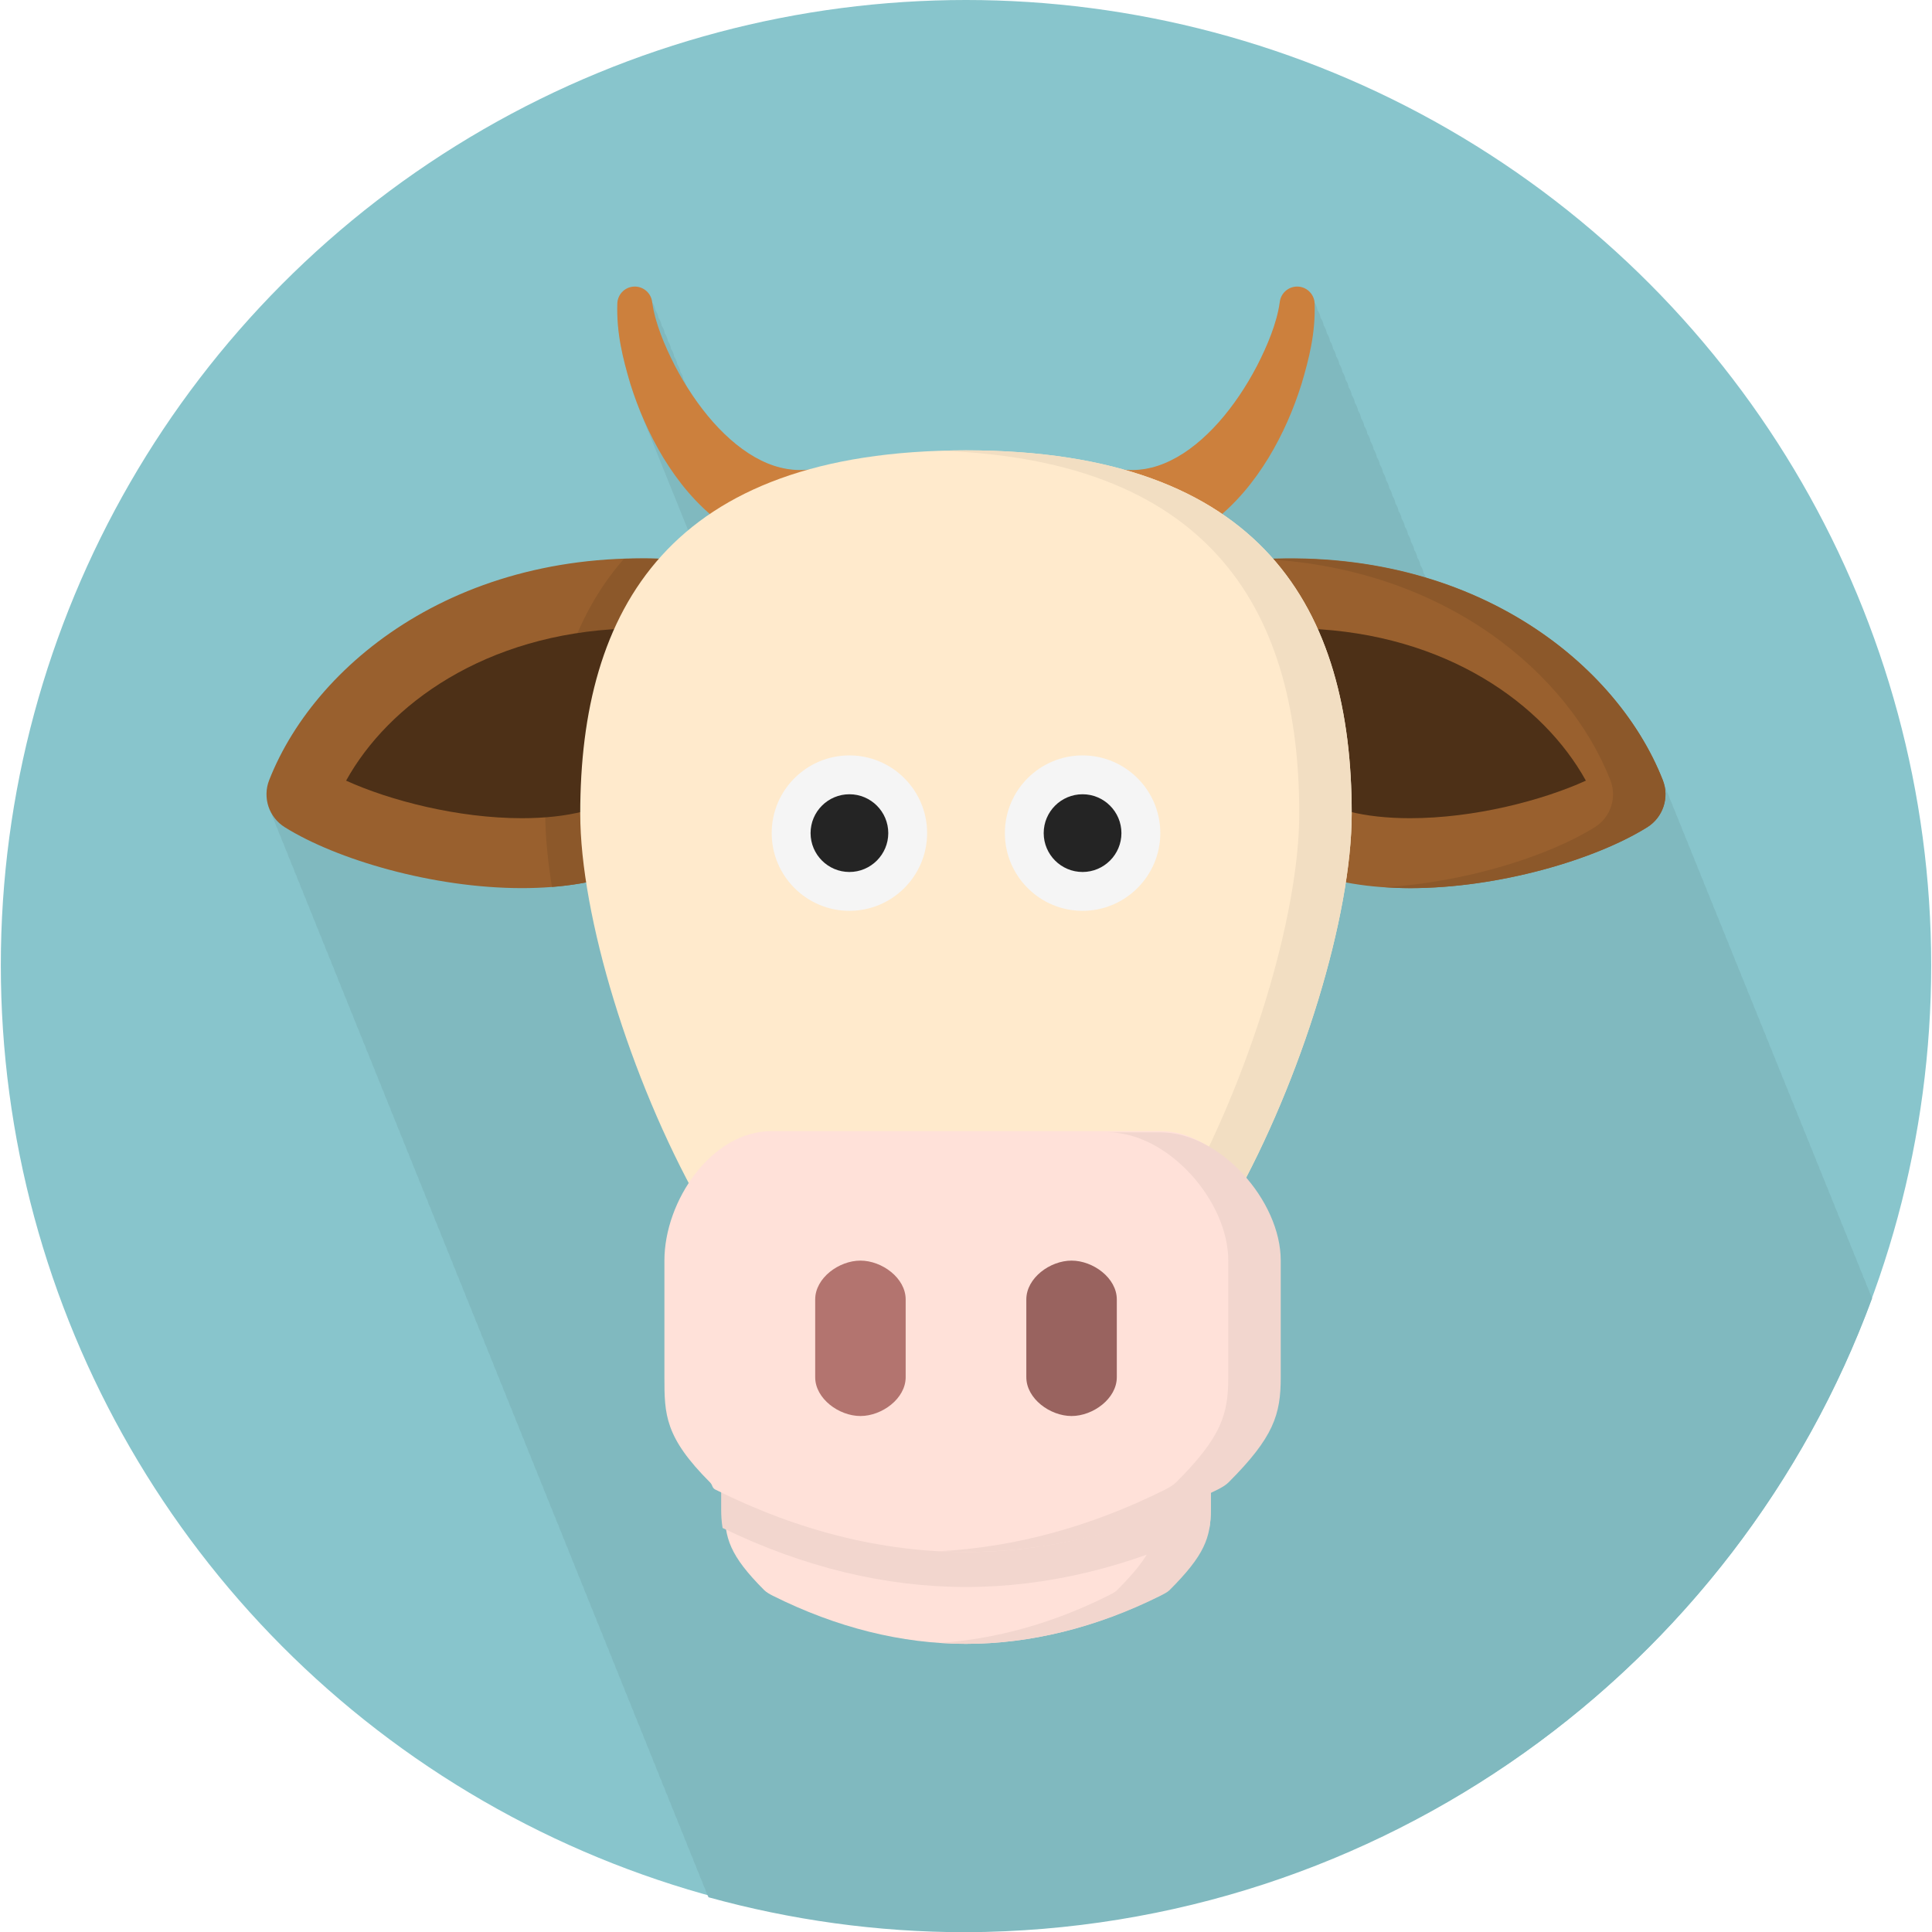 <?xml version="1.0" encoding="iso-8859-1"?>
<!-- Uploaded to: SVG Repo, www.svgrepo.com, Generator: SVG Repo Mixer Tools -->
<svg height="800px" width="800px" version="1.1" id="Layer_1" xmlns="http://www.w3.org/2000/svg" xmlns:xlink="http://www.w3.org/1999/xlink" 
	 viewBox="0 0 512.432 512.432" xml:space="preserve">
<circle style="fill:#88C5CC;" cx="256.216" cy="256" r="256"/>
<path style="fill:#80B9BF;" d="M496.544,344.364c-0.016-0.064-0.028-0.116-0.052-0.18c-0.192-0.488-0.448-0.972-0.652-1.46
	c-0.072-0.196-0.096-0.396-0.176-0.584c-0.192-0.488-0.448-0.976-0.656-1.464c-0.068-0.196-0.096-0.392-0.172-0.584
	c-0.192-0.488-0.448-0.972-0.652-1.456c-0.072-0.2-0.096-0.404-0.176-0.592c-0.192-0.492-0.448-0.972-0.656-1.46
	c-0.068-0.2-0.096-0.396-0.172-0.584c-0.192-0.488-0.448-0.972-0.652-1.46c-0.072-0.196-0.096-0.396-0.176-0.584
	c-0.192-0.488-0.448-0.976-0.656-1.464c-0.068-0.196-0.096-0.392-0.172-0.584c-0.192-0.488-0.448-0.972-0.652-1.456
	c-0.072-0.2-0.096-0.4-0.176-0.592c-0.192-0.484-0.448-0.968-0.652-1.456c-0.072-0.2-0.096-0.4-0.176-0.588
	c-0.192-0.488-0.448-0.976-0.656-1.464c-0.068-0.196-0.096-0.392-0.172-0.584c-0.192-0.488-0.448-0.972-0.652-1.456
	c-0.072-0.2-0.096-0.4-0.176-0.588c-0.192-0.492-0.448-0.976-0.656-1.464c-0.068-0.196-0.096-0.396-0.172-0.584
	c-0.192-0.488-0.448-0.972-0.652-1.456c-0.072-0.196-0.096-0.4-0.176-0.588c-0.192-0.488-0.448-0.976-0.656-1.464
	c-0.068-0.196-0.096-0.392-0.172-0.584c-0.192-0.488-0.448-0.972-0.652-1.456c-0.072-0.2-0.096-0.4-0.176-0.588
	c-0.192-0.492-0.448-0.976-0.656-1.464c-0.068-0.196-0.096-0.392-0.172-0.584c-0.192-0.476-0.44-0.948-0.64-1.428
	c-0.072-0.212-0.104-0.416-0.184-0.616c-0.192-0.488-0.448-0.972-0.652-1.456c-0.072-0.2-0.096-0.4-0.176-0.588
	c-0.192-0.492-0.448-0.976-0.656-1.464c-0.068-0.196-0.096-0.392-0.172-0.584c-0.192-0.488-0.448-0.972-0.652-1.46
	c-0.072-0.196-0.096-0.4-0.176-0.588c-0.192-0.488-0.448-0.976-0.656-1.464c-0.068-0.196-0.096-0.392-0.172-0.584
	c-0.192-0.488-0.448-0.972-0.652-1.456c-0.072-0.2-0.096-0.4-0.176-0.588c-0.192-0.492-0.448-0.976-0.656-1.464
	c-0.068-0.196-0.096-0.392-0.172-0.584c-0.192-0.484-0.448-0.968-0.652-1.456c-0.072-0.196-0.096-0.4-0.176-0.588
	c-0.192-0.488-0.448-0.976-0.656-1.46c-0.068-0.2-0.096-0.396-0.172-0.584c-0.192-0.488-0.448-0.972-0.652-1.456
	c-0.072-0.2-0.096-0.4-0.176-0.588c-0.192-0.492-0.448-0.976-0.656-1.464c-0.068-0.196-0.096-0.392-0.172-0.584
	c-0.192-0.488-0.448-0.972-0.652-1.46c-0.072-0.196-0.096-0.4-0.176-0.588c-0.192-0.488-0.448-0.972-0.652-1.456
	c-0.072-0.2-0.096-0.4-0.176-0.588c-0.192-0.492-0.448-0.976-0.656-1.464c-0.068-0.196-0.096-0.392-0.172-0.584
	c-0.192-0.488-0.448-0.972-0.652-1.46c-0.072-0.196-0.096-0.396-0.176-0.588c-0.188-0.476-0.444-0.956-0.644-1.436
	c-0.072-0.2-0.1-0.412-0.18-0.604c-0.192-0.488-0.448-0.972-0.652-1.456c-0.072-0.2-0.096-0.4-0.176-0.588
	c-0.192-0.492-0.448-0.976-0.656-1.464c-0.068-0.196-0.096-0.392-0.172-0.584c-0.192-0.488-0.448-0.972-0.652-1.46
	c-0.072-0.196-0.096-0.396-0.176-0.588c-0.192-0.484-0.448-0.972-0.656-1.46c-0.068-0.196-0.096-0.396-0.172-0.584
	c-0.192-0.488-0.448-0.972-0.652-1.452c-0.072-0.204-0.096-0.404-0.176-0.592c-0.192-0.488-0.448-0.972-0.652-1.46
	c-0.072-0.196-0.096-0.396-0.176-0.584c-0.192-0.488-0.448-0.976-0.656-1.464c-0.068-0.196-0.096-0.392-0.172-0.584
	c-0.192-0.488-0.448-0.972-0.652-1.456c-0.072-0.2-0.096-0.404-0.176-0.592c-0.192-0.492-0.448-0.976-0.656-1.464
	c-0.068-0.196-0.096-0.392-0.172-0.584c-0.192-0.488-0.448-0.972-0.652-1.46c-0.072-0.196-0.096-0.396-0.176-0.584
	c-0.192-0.488-0.448-0.976-0.656-1.464c-0.068-0.196-0.096-0.392-0.172-0.584c-0.192-0.484-0.448-0.968-0.652-1.452
	c-0.072-0.204-0.096-0.404-0.176-0.592c-0.192-0.492-0.448-0.976-0.656-1.46c-0.068-0.2-0.096-0.396-0.172-0.584
	c-0.192-0.488-0.448-0.972-0.652-1.46c-0.072-0.196-0.096-0.396-0.176-0.584c-0.188-0.48-0.44-0.952-0.64-1.432
	c-0.068-0.204-0.104-0.416-0.184-0.616c-0.192-0.492-0.448-0.972-0.656-1.46c-0.064-0.2-0.096-0.396-0.172-0.584
	c-0.192-0.488-0.448-0.972-0.652-1.46c-0.072-0.196-0.096-0.396-0.176-0.584c-0.192-0.488-0.448-0.976-0.656-1.464
	c-0.064-0.196-0.096-0.392-0.172-0.584c-0.192-0.488-0.448-0.972-0.652-1.456c-0.072-0.2-0.096-0.4-0.176-0.592
	c-0.192-0.492-0.448-0.976-0.656-1.46c-0.064-0.196-0.096-0.396-0.172-0.584c-0.192-0.488-0.448-0.972-0.652-1.46
	c-0.072-0.196-0.096-0.396-0.176-0.584c-0.192-0.488-0.448-0.976-0.656-1.464c-0.064-0.196-0.096-0.392-0.172-0.584
	c-0.192-0.488-0.448-0.972-0.652-1.456c-0.072-0.2-0.096-0.404-0.176-0.592c-0.192-0.488-0.448-0.972-0.652-1.456
	c-0.072-0.196-0.096-0.4-0.176-0.588c-0.192-0.488-0.448-0.976-0.656-1.464c-0.064-0.196-0.096-0.392-0.172-0.584
	c-0.192-0.488-0.448-0.972-0.652-1.456c-0.072-0.2-0.096-0.4-0.176-0.588c-0.192-0.492-0.448-0.976-0.656-1.464
	c-0.064-0.196-0.096-0.392-0.172-0.584c-0.192-0.484-0.448-0.968-0.652-1.456c-0.072-0.2-0.096-0.4-0.176-0.588
	c-0.192-0.488-0.448-0.976-0.656-1.464c-0.064-0.196-0.096-0.392-0.172-0.584c-0.188-0.48-0.44-0.952-0.64-1.432
	c-0.068-0.204-0.1-0.416-0.184-0.612c-0.192-0.492-0.448-0.976-0.656-1.464c-0.064-0.196-0.096-0.396-0.172-0.584
	c-0.192-0.488-0.448-0.972-0.652-1.456c-0.072-0.2-0.096-0.4-0.176-0.588c-0.192-0.488-0.448-0.976-0.656-1.464
	c-0.064-0.196-0.096-0.392-0.172-0.584c-0.192-0.488-0.448-0.972-0.652-1.456c-0.072-0.2-0.096-0.4-0.176-0.592
	c-0.192-0.484-0.448-0.968-0.652-1.456c-0.072-0.196-0.096-0.4-0.176-0.588c-0.192-0.488-0.448-0.976-0.656-1.46
	c-0.064-0.2-0.096-0.396-0.172-0.584c-0.772-1.976-1.664-3.948-2.648-5.916c-0.324-0.648-0.724-1.288-1.072-1.936
	c-0.704-1.3-1.4-2.604-2.188-3.892c-0.516-0.844-1.1-1.664-1.66-2.492c-0.712-1.076-1.404-2.144-2.18-3.204
	c-0.7-0.952-1.476-1.888-2.232-2.828c-0.72-0.896-1.412-1.788-2.168-2.672c-0.896-1.036-1.864-2.036-2.82-3.044
	c-0.708-0.748-1.392-1.496-2.128-2.232c-1.088-1.084-2.252-2.12-3.42-3.164c-0.68-0.612-1.344-1.236-2.052-1.828
	c-1.3-1.1-2.672-2.156-4.056-3.216c-0.644-0.488-1.272-0.98-1.936-1.456c-1.516-1.092-3.084-2.14-4.696-3.168
	c-0.592-0.388-1.188-0.768-1.792-1.144c-1.732-1.064-3.512-2.068-5.34-3.048c-0.548-0.284-1.084-0.584-1.636-0.868
	c-1.94-0.996-3.944-1.932-5.992-2.832c-0.484-0.212-0.964-0.416-1.452-0.628c-2.16-0.912-4.38-1.752-6.648-2.544
	c-0.416-0.148-0.84-0.284-1.26-0.424c-1.092-0.372-2.252-0.664-3.364-1.004c-0.14-0.592-0.38-1.128-0.728-1.608
	c-0.1-0.768-0.4-1.452-0.828-2.056c-0.1-0.764-0.4-1.444-0.828-2.048c-0.1-0.768-0.4-1.448-0.828-2.056
	c-0.1-0.764-0.4-1.444-0.828-2.044c-0.1-0.768-0.4-1.448-0.824-2.056c-0.104-0.768-0.404-1.448-0.828-2.056
	c-0.104-0.764-0.404-1.444-0.828-2.044c-0.104-0.768-0.404-1.452-0.828-2.06c-0.104-0.76-0.404-1.44-0.828-2.044
	c-0.104-0.768-0.404-1.448-0.828-2.056c-0.104-0.764-0.404-1.444-0.828-2.044c-0.104-0.768-0.4-1.452-0.828-2.06
	c-0.104-0.76-0.4-1.44-0.828-2.044c-0.104-0.764-0.396-1.444-0.824-2.044c-0.1-0.772-0.4-1.456-0.828-2.068
	c-0.104-0.76-0.4-1.44-0.828-2.044c-0.1-0.768-0.4-1.452-0.828-2.056c-0.1-0.764-0.4-1.444-0.828-2.044
	c-0.1-0.768-0.4-1.452-0.828-2.06c-0.1-0.76-0.4-1.44-0.828-2.044c-0.1-0.772-0.4-1.452-0.824-2.056
	c-0.104-0.764-0.404-1.444-0.828-2.048c-0.104-0.764-0.404-1.444-0.828-2.052c-0.104-0.772-0.404-1.452-0.828-2.056
	c-0.104-0.764-0.404-1.444-0.828-2.048c-0.104-0.764-0.404-1.448-0.828-2.056c-0.104-0.764-0.404-1.444-0.828-2.044
	c-0.104-0.772-0.4-1.452-0.828-2.06c-0.104-0.756-0.396-1.432-0.824-2.036c-0.1-0.772-0.396-1.456-0.828-2.064
	c-0.104-0.764-0.4-1.444-0.828-2.048c-0.104-0.768-0.4-1.448-0.828-2.056c-0.1-0.764-0.4-1.444-0.828-2.044
	c-0.1-0.768-0.4-1.448-0.828-2.052c-0.1-0.772-0.4-1.452-0.828-2.06c-0.316-2.32-2.272-4.104-4.68-4.036
	c-2.276,0.08-4.136,1.792-4.436,3.988l-0.068,0.26c-0.752,5.324-3.252,11.352-6.008,16.712c-2.836,5.424-6.236,10.52-10.104,14.892
	c-3.876,4.368-8.248,8-12.752,10.192c-4.328,2.144-8.592,2.836-12.716,2.388c-11.752-3.268-25.508-5.064-41.608-5.064
	c-2.372,0-4.688,0.048-6.952,0.112c0.008,0,0.012,0,0.02,0c-13.164,0.436-24.644,2.156-34.672,4.944
	c-4.112,0.448-8.396-0.248-12.728-2.388c-4.512-2.196-8.888-5.824-12.752-10.188c-2.632-2.976-5.036-6.304-7.208-9.828
	c-0.128-0.56-0.36-1.06-0.672-1.516l-0.02-0.108c-0.092-0.728-0.416-1.36-0.812-1.94l-0.016-0.104
	c-0.092-0.724-0.416-1.36-0.808-1.932l-0.02-0.112c-0.092-0.728-0.416-1.36-0.812-1.932l-0.016-0.108
	c-0.092-0.724-0.412-1.356-0.804-1.932l-0.02-0.112c-0.092-0.728-0.416-1.364-0.812-1.94l-0.016-0.104
	c-0.092-0.724-0.416-1.36-0.808-1.932l-0.02-0.112c-0.092-0.728-0.416-1.36-0.812-1.932l-0.016-0.108
	c-0.092-0.728-0.416-1.36-0.808-1.936l-0.02-0.108c-0.092-0.728-0.416-1.36-0.808-1.936l-0.02-0.112
	c-0.092-0.728-0.416-1.36-0.812-1.932l-0.016-0.108c-0.296-2.196-2.148-3.916-4.436-3.988c-2.568-0.08-4.704,1.932-4.776,4.488
	c-0.248,7.848,1.448,14.532,3.468,21.352c0.692,2.204,1.492,4.376,2.348,6.54c0.3,0.828,0.64,1.648,0.968,2.468
	c0.252,0.692,0.556,1.368,0.828,2.056c0.252,0.696,0.56,1.38,0.836,2.072c0.252,0.684,0.552,1.352,0.82,2.028
	c0.252,0.696,0.56,1.38,0.836,2.072c0.248,0.664,0.536,1.312,0.792,1.972c0.264,0.72,0.58,1.416,0.856,2.124
	c0.252,0.684,0.556,1.352,0.82,2.028c0.256,0.696,0.564,1.38,0.836,2.076c0.252,0.68,0.556,1.352,0.82,2.028
	c0.256,0.696,0.564,1.38,0.836,2.072c0.252,0.684,0.556,1.352,0.82,2.028c0.256,0.692,0.56,1.368,0.828,2.052
	c0.256,0.7,0.564,1.384,0.836,2.076c0.252,0.684,0.556,1.352,0.82,2.028c0.14,0.384,0.308,0.752,0.452,1.132
	c-2.82,2.352-5.428,4.848-7.78,7.524c-54.428-1.796-91.428,28.252-103.388,58.708c-1.148,2.92-0.868,6.092,0.552,8.7
	c0.212,0.708,0.476,1.4,0.828,2.052c0.208,0.708,0.472,1.4,0.828,2.048c0.208,0.712,0.476,1.404,0.828,2.056
	c0.212,0.708,0.476,1.4,0.828,2.048c0.208,0.712,0.476,1.404,0.828,2.056c0.208,0.704,0.472,1.388,0.82,2.036
	c0.212,0.716,0.476,1.408,0.836,2.064c0.204,0.708,0.472,1.4,0.824,2.052c0.208,0.708,0.472,1.4,0.832,2.052
	c0.204,0.708,0.472,1.396,0.824,2.044c0.208,0.712,0.472,1.404,0.832,2.056c0.204,0.712,0.468,1.4,0.824,2.052
	c0.208,0.708,0.468,1.4,0.828,2.048c0.208,0.712,0.468,1.404,0.832,2.056c0.204,0.708,0.468,1.4,0.82,2.052
	c0.212,0.708,0.472,1.4,0.836,2.052c0.204,0.708,0.468,1.396,0.82,2.044c0.212,0.712,0.472,1.404,0.832,2.056
	c0.208,0.712,0.472,1.4,0.824,2.052c0.212,0.708,0.472,1.4,0.832,2.052c0.208,0.704,0.468,1.388,0.82,2.036
	c0.212,0.712,0.472,1.412,0.828,2.068c0.208,0.708,0.476,1.4,0.828,2.052c0.212,0.708,0.476,1.396,0.828,2.044
	c0.208,0.712,0.476,1.404,0.828,2.056c0.212,0.712,0.476,1.4,0.828,2.052c0.208,0.708,0.476,1.4,0.828,2.052
	c0.212,0.708,0.476,1.396,0.828,2.044c0.208,0.712,0.476,1.404,0.828,2.06c0.212,0.708,0.476,1.396,0.828,2.048
	c0.208,0.708,0.472,1.4,0.828,2.048c0.208,0.712,0.476,1.404,0.828,2.056c0.212,0.712,0.472,1.4,0.828,2.052
	c0.208,0.708,0.472,1.4,0.824,2.052c0.216,0.708,0.476,1.396,0.828,2.044c0.212,0.712,0.472,1.396,0.824,2.048
	c0.212,0.716,0.472,1.404,0.828,2.06c0.212,0.708,0.472,1.4,0.832,2.052c0.208,0.708,0.472,1.396,0.824,2.044
	c0.208,0.712,0.472,1.408,0.828,2.06c0.208,0.708,0.472,1.4,0.832,2.052c0.204,0.708,0.472,1.396,0.824,2.044
	c0.208,0.712,0.472,1.404,0.832,2.06c0.204,0.708,0.472,1.396,0.824,2.048c0.208,0.708,0.472,1.4,0.832,2.052
	c0.204,0.708,0.472,1.396,0.824,2.044c0.208,0.712,0.472,1.408,0.832,2.06c0.204,0.708,0.472,1.396,0.824,2.048
	c0.208,0.708,0.472,1.4,0.832,2.052c0.204,0.708,0.472,1.4,0.824,2.044c0.208,0.712,0.468,1.4,0.824,2.048
	c0.208,0.716,0.472,1.408,0.828,2.064c0.212,0.708,0.476,1.396,0.828,2.044c0.208,0.712,0.476,1.408,0.828,2.06
	c0.212,0.708,0.476,1.396,0.828,2.048c0.208,0.708,0.472,1.4,0.828,2.052c0.212,0.708,0.472,1.4,0.824,2.044
	c0.212,0.716,0.476,1.408,0.828,2.06c0.216,0.708,0.476,1.396,0.828,2.048c0.212,0.708,0.472,1.4,0.828,2.048
	c0.208,0.712,0.476,1.408,0.828,2.06c0.212,0.708,0.476,1.396,0.828,2.048c0.208,0.708,0.476,1.4,0.828,2.052
	c0.212,0.708,0.476,1.4,0.828,2.044c0.208,0.716,0.476,1.408,0.828,2.06c0.212,0.708,0.476,1.396,0.828,2.048
	c0.208,0.704,0.472,1.392,0.824,2.04c0.208,0.712,0.472,1.412,0.828,2.06c0.208,0.712,0.472,1.404,0.828,2.056
	c0.208,0.708,0.468,1.4,0.832,2.052c0.204,0.712,0.472,1.4,0.824,2.048c0.208,0.712,0.468,1.404,0.832,2.056
	c0.204,0.708,0.468,1.396,0.824,2.048c0.208,0.708,0.468,1.4,0.832,2.052c0.204,0.712,0.468,1.4,0.824,2.048
	c0.208,0.712,0.468,1.404,0.828,2.056c0.208,0.708,0.472,1.396,0.824,2.048c0.212,0.708,0.472,1.404,0.828,2.052
	c0.212,0.712,0.472,1.404,0.832,2.056c0.208,0.708,0.472,1.396,0.824,2.048c0.212,0.708,0.472,1.4,0.832,2.052
	c0.208,0.708,0.468,1.392,0.82,2.04c0.212,0.716,0.472,1.408,0.828,2.064c0.212,0.708,0.476,1.396,0.828,2.048
	c0.208,0.708,0.476,1.404,0.828,2.052c0.212,0.712,0.476,1.4,0.828,2.048c0.208,0.712,0.472,1.404,0.828,2.056
	c0.208,0.708,0.476,1.4,0.828,2.052c0.212,0.712,0.476,1.4,0.828,2.048c0.208,0.712,0.476,1.404,0.828,2.056
	c0.212,0.708,0.476,1.396,0.828,2.048c0.208,0.708,0.476,1.404,0.828,2.052c0.212,0.712,0.476,1.4,0.828,2.048
	c0.208,0.712,0.472,1.404,0.828,2.056c0.212,0.708,0.472,1.4,0.824,2.048c0.212,0.712,0.476,1.404,0.828,2.056
	c0.212,0.704,0.472,1.388,0.82,2.036c0.216,0.712,0.476,1.408,0.832,2.064c0.212,0.708,0.472,1.404,0.832,2.052
	c0.208,0.712,0.472,1.4,0.824,2.048c0.212,0.712,0.472,1.404,0.832,2.056c0.208,0.708,0.472,1.4,0.824,2.048
	c0.208,0.712,0.472,1.404,0.832,2.056c0.204,0.708,0.472,1.396,0.824,2.044c0.208,0.712,0.472,1.404,0.832,2.056
	c0.204,0.708,0.472,1.4,0.824,2.052c0.208,0.708,0.472,1.4,0.828,2.048c0.208,0.712,0.472,1.404,0.832,2.056
	c0.204,0.708,0.472,1.4,0.824,2.048c0.208,0.712,0.472,1.404,0.832,2.056c0.204,0.708,0.472,1.396,0.824,2.044
	c0.208,0.712,0.472,1.396,0.824,2.048c0.208,0.712,0.472,1.404,0.828,2.06c0.208,0.708,0.476,1.4,0.828,2.052
	c0.212,0.708,0.476,1.396,0.828,2.044c0.208,0.712,0.468,1.404,0.828,2.056c0.208,0.712,0.472,1.404,0.824,2.056
	c0.216,0.708,0.476,1.396,0.828,2.044c0.212,0.712,0.476,1.404,0.828,2.056c0.216,0.708,0.476,1.4,0.828,2.052
	c0.212,0.708,0.476,1.4,0.828,2.052c0.212,0.708,0.476,1.396,0.828,2.044c0.208,0.712,0.476,1.404,0.828,2.056
	c0.212,0.712,0.476,1.4,0.828,2.052c0.208,0.708,0.472,1.4,0.828,2.048c0.208,0.712,0.476,1.404,0.828,2.056
	c0.208,0.708,0.472,1.396,0.82,2.036c0.212,0.72,0.476,1.412,0.836,2.068c0.204,0.708,0.472,1.396,0.824,2.044
	c0.208,0.712,0.472,1.408,0.832,2.056c0.204,0.712,0.472,1.4,0.824,2.052c0.208,0.708,0.472,1.4,0.832,2.052
	c0.204,0.708,0.472,1.396,0.824,2.044c0.208,0.716,0.472,1.408,0.828,2.06c0.208,0.708,0.468,1.4,0.832,2.052
	c0.204,0.708,0.468,1.396,0.824,2.044c0.208,0.712,0.468,1.408,0.832,2.056c0.204,0.712,0.468,1.4,0.82,2.052
	c0.212,0.708,0.472,1.4,0.836,2.052c0.204,0.708,0.468,1.396,0.82,2.044c0.032,0.092,0.084,0.172,0.104,0.264
	c21.748,6,44.608,9.268,68.256,9.268C366.54,512,460.56,442.2,496.544,344.364z"/>
<g>
	<path style="fill:#CC803D;" d="M173.012,80.332c0.752,5.324,3.252,11.352,6.012,16.712c2.828,5.424,6.24,10.52,10.1,14.896
		c3.872,4.364,8.248,7.996,12.752,10.188c4.516,2.24,8.976,2.924,13.252,2.356c6.404-0.864,12.276,3.628,13.136,10.02
		c0.868,6.4-3.628,12.276-10.02,13.136c-0.74,0.096-1.464,0.124-2.184,0.088l-0.932-0.064c-8.888-0.524-17.44-4.016-23.92-8.96
		c-6.576-4.928-11.408-11.004-15.244-17.252c-3.804-6.3-6.644-12.864-8.76-19.604c-2.02-6.82-3.716-13.504-3.468-21.352
		c0.084-2.556,2.216-4.568,4.776-4.488c2.288,0.08,4.14,1.792,4.436,3.988L173.012,80.332z"/>
	<path style="fill:#CC803D;" d="M339.408,80.332c-0.752,5.324-3.252,11.352-6.008,16.712c-2.836,5.424-6.236,10.52-10.108,14.896
		c-3.872,4.364-8.244,7.996-12.752,10.188c-4.516,2.24-8.972,2.924-13.252,2.356c-6.4-0.864-12.272,3.628-13.132,10.02
		c-0.868,6.4,3.616,12.276,10.02,13.136c0.736,0.096,1.464,0.124,2.184,0.088l0.928-0.064c8.892-0.524,17.448-4.016,23.924-8.96
		c6.564-4.928,11.404-11.004,15.232-17.252c3.816-6.3,6.652-12.864,8.768-19.604c2.024-6.82,3.716-13.504,3.472-21.352
		c-0.084-2.556-2.228-4.568-4.784-4.488c-2.28,0.08-4.14,1.792-4.44,3.988L339.408,80.332z"/>
</g>
<path style="fill:#99602E;" d="M373.996,235.56c-10.52,0-20.608-1.504-29.056-5.1c-5.248-2.244-7.684-8.28-5.448-13.528
	c1.672-3.916-10.776-47.5-11.132-47.5c-5.412-0.028-9.692-3.916-10.252-9.236c-0.584-5.656,3.52-10.732,9.176-11.316
	c60.096-6.252,101.044,25.672,113.74,58.024c1.824,4.616,0.08,9.888-4.132,12.508C423.092,228.02,397.512,235.56,373.996,235.56z"/>
<path style="fill:#4D3017;" d="M373.996,217.016c-6.068,0-11.584-0.608-16.244-1.792c-0.332-14.164-7.104-36.788-11.092-48.492
	c37.064,1.376,62.776,20.08,73.968,40.324C409.016,212.336,390.98,217.016,373.996,217.016z"/>
<path style="fill:#8C582A;" d="M441.024,206.9c-12.084-30.8-49.824-61.136-105.272-58.58c47.848,2.62,80.308,30.42,91.36,58.58
	c1.824,4.62,0.084,9.892-4.128,12.508c-12.396,7.736-34.264,14.584-55.624,15.912c2.192,0.14,4.404,0.248,6.644,0.248
	c23.516,0,49.088-7.544,62.896-16.152C441.104,216.788,442.848,211.524,441.024,206.9z"/>
<path style="fill:#99602E;" d="M138.428,235.56c10.52,0,20.616-1.504,29.064-5.1c5.248-2.244,7.684-8.28,5.44-13.528
	c-1.668-3.916,10.784-47.5,11.132-47.5c5.412-0.028,9.692-3.916,10.252-9.236c0.588-5.656-3.512-10.732-9.172-11.316
	c-60.1-6.248-101.048,25.672-113.744,58.024c-1.816,4.616-0.076,9.888,4.14,12.508C89.336,228.02,114.912,235.56,138.428,235.56z"/>
<path style="fill:#8C582A;" d="M185.14,148.88c-6.816-0.712-13.36-0.868-19.66-0.644c-15.156,17.268-20.86,40.988-20.86,67.548
	c0,5.828,0.644,12.416,1.776,19.464c7.608-0.6,14.804-2.112,21.084-4.788c5.248-2.244,7.684-8.28,5.44-13.532
	c-1.668-3.916,10.784-47.5,11.132-47.5c5.412-0.028,9.692-3.916,10.252-9.232C194.908,154.54,190.8,149.468,185.14,148.88z"/>
<path style="fill:#4D3017;" d="M138.428,217.016c6.076,0,11.584-0.608,16.244-1.792c0.34-14.164,7.112-36.788,11.092-48.492
	c-37.056,1.376-62.768,20.08-73.964,40.324C103.408,212.336,121.452,217.016,138.428,217.016z"/>
<path style="fill:#FFEACC;" d="M194.38,324.044c-3.612,0-7.112-1.892-9-5.276c-18.24-32.552-31.48-75.864-31.48-102.984
	c0-53.976,23.464-96.336,102.316-96.336s102.304,42.36,102.304,96.336c0,27.152-13.24,70.476-31.468,103
	c-2.796,4.972-9.064,6.724-14.036,3.932c-4.964-2.776-108.636-2.768-113.6,0.016C197.816,323.62,196.088,324.044,194.38,324.044z"/>
<g>
	<path style="fill:#F2DEC2;" d="M188.516,322.12c1.732,1.212,3.756,1.92,5.864,1.92c1.708,0,3.436-0.42,5.036-1.312
		c2.268-1.272,25.264-1.964,49.988-2.08C224.36,320.54,197.524,321.032,188.516,322.12z"/>
	<path style="fill:#F2DEC2;" d="M256.216,119.444c-2.372,0-4.688,0.048-6.956,0.112c73.268,2.444,95.348,43.872,95.348,96.224
		c0,27.152-13.236,70.476-31.476,103c-0.768,1.384-1.836,2.48-3.052,3.34c1.5,0.188,2.544,0.388,2.936,0.592
		c4.972,2.784,11.24,1.04,14.036-3.932c18.236-32.524,31.468-75.848,31.468-103C358.52,161.804,335.068,119.444,256.216,119.444z"/>
</g>
<path style="fill:#F5F5F5;" d="M225.288,241.584c-11.372,0-20.608-9.252-20.608-20.616c0-11.376,9.244-20.608,20.608-20.608
	c11.372,0,20.616,9.244,20.616,20.608S236.656,241.584,225.288,241.584z"/>
<path style="fill:#242424;" d="M225.296,231.28c-5.688,0-10.304-4.632-10.304-10.312c0-5.684,4.616-10.304,10.304-10.304
	c5.68,0,10.304,4.62,10.304,10.304C235.6,226.648,230.968,231.28,225.296,231.28z"/>
<path style="fill:#F5F5F5;" d="M287.132,241.584c-11.368,0-20.604-9.252-20.604-20.616c0-11.376,9.244-20.608,20.604-20.608
	c11.372,0,20.62,9.244,20.62,20.608C307.752,232.332,298.496,241.584,287.132,241.584z"/>
<path style="fill:#242424;" d="M287.136,231.28c-5.696,0-10.312-4.632-10.312-10.312c0-5.684,4.616-10.304,10.312-10.304
	c5.672,0,10.304,4.62,10.304,10.304C297.448,226.648,292.808,231.28,287.136,231.28z"/>
<path style="fill:#FFE1D9;" d="M256.216,436.004c-17.064,0-34.292-4.296-51.228-12.752c-0.756-0.392-1.68-0.888-2.28-1.484
	c-9.256-9.264-10.492-13.876-10.492-21.508v-23.84c0-12.252,12.028-24.416,24.272-24.416h79.448
	c12.252,0,24.276,12.164,24.276,24.416v23.84c0,7.632-1.24,12.244-10.492,21.508c-0.6,0.596-1.416,1.092-2.176,1.484
	C290.62,431.704,273.28,436.004,256.216,436.004z"/>
<g>
	<path style="fill:#F2D6CE;" d="M295.94,351.36h-13.912c12.244,0,25.212,12.804,25.212,25.056v23.844
		c0,7.632-1.708,12.244-10.964,21.508c-0.596,0.596-1.644,1.092-2.408,1.48c-14.636,7.316-29.752,11.5-44.6,12.504
		c2.316,0.152,4.632,0.252,6.948,0.252c17.064,0,34.636-4.296,51.568-12.756c0.76-0.388,1.804-0.884,2.412-1.48
		c9.252-9.264,10.964-13.876,10.964-21.508v-23.844C321.152,364.164,308.184,351.36,295.94,351.36z"/>
	<path style="fill:#F2D6CE;" d="M295.94,351.36h-79.448c-12.252,0-25.216,12.804-25.216,25.056v23.844
		c0,1.804,0.108,3.436,0.38,5.012c21.356,10.368,43.06,15.652,64.564,15.652c21.416,0,43.252-5.252,64.536-15.532
		c0.288-1.604,0.408-3.276,0.408-5.136v-23.84C321.152,364.164,308.184,351.36,295.94,351.36z"/>
</g>
<path style="fill:#FFE1D9;" d="M256.216,411.648c-22.136,0-44.488-5.564-66.452-16.544c-0.984-0.504-0.664-1.144-1.444-1.928
	c-12.008-12.016-12.096-18-12.096-27.904v-30.92c0-15.9,12.576-34.352,28.46-34.352h103.08c15.892,0,28.46,18.452,28.46,34.352
	v30.92c0,9.904-0.084,15.888-12.096,27.904c-0.776,0.784-1.076,1.424-2.068,1.928C300.092,406.084,278.352,411.648,256.216,411.648z
	"/>
<path style="fill:#F2D6CE;" d="M307.752,300.34h-13.916c15.892,0,31.944,18.112,31.944,34.012v30.92
	c0,9.904-1.832,15.888-13.84,27.904c-0.784,0.784-1.94,1.424-2.932,1.928c-19.668,9.828-39.852,15.28-59.752,16.324
	c2.324,0.12,4.64,0.22,6.956,0.22c22.136,0,44.744-5.564,66.708-16.544c0.992-0.504,2.156-1.144,2.932-1.928
	c12.012-12.016,13.844-18,13.844-27.904v-30.92C339.7,318.452,323.64,300.34,307.752,300.34z"/>
<path style="fill:#B3746F;" d="M228.216,375.576c-5.7,0-12-4.604-12-10.3V344.66c0-5.7,6.3-10.304,12-10.304s12,4.604,12,10.304
	v20.616C240.216,370.968,233.916,375.576,228.216,375.576z"/>
<path style="fill:#99635F;" d="M284.216,375.576c-5.7,0-12-4.604-12-10.3V344.66c0-5.7,6.3-10.304,12-10.304s12,4.604,12,10.304
	v20.616C296.216,370.968,289.916,375.576,284.216,375.576z"/>
</svg>